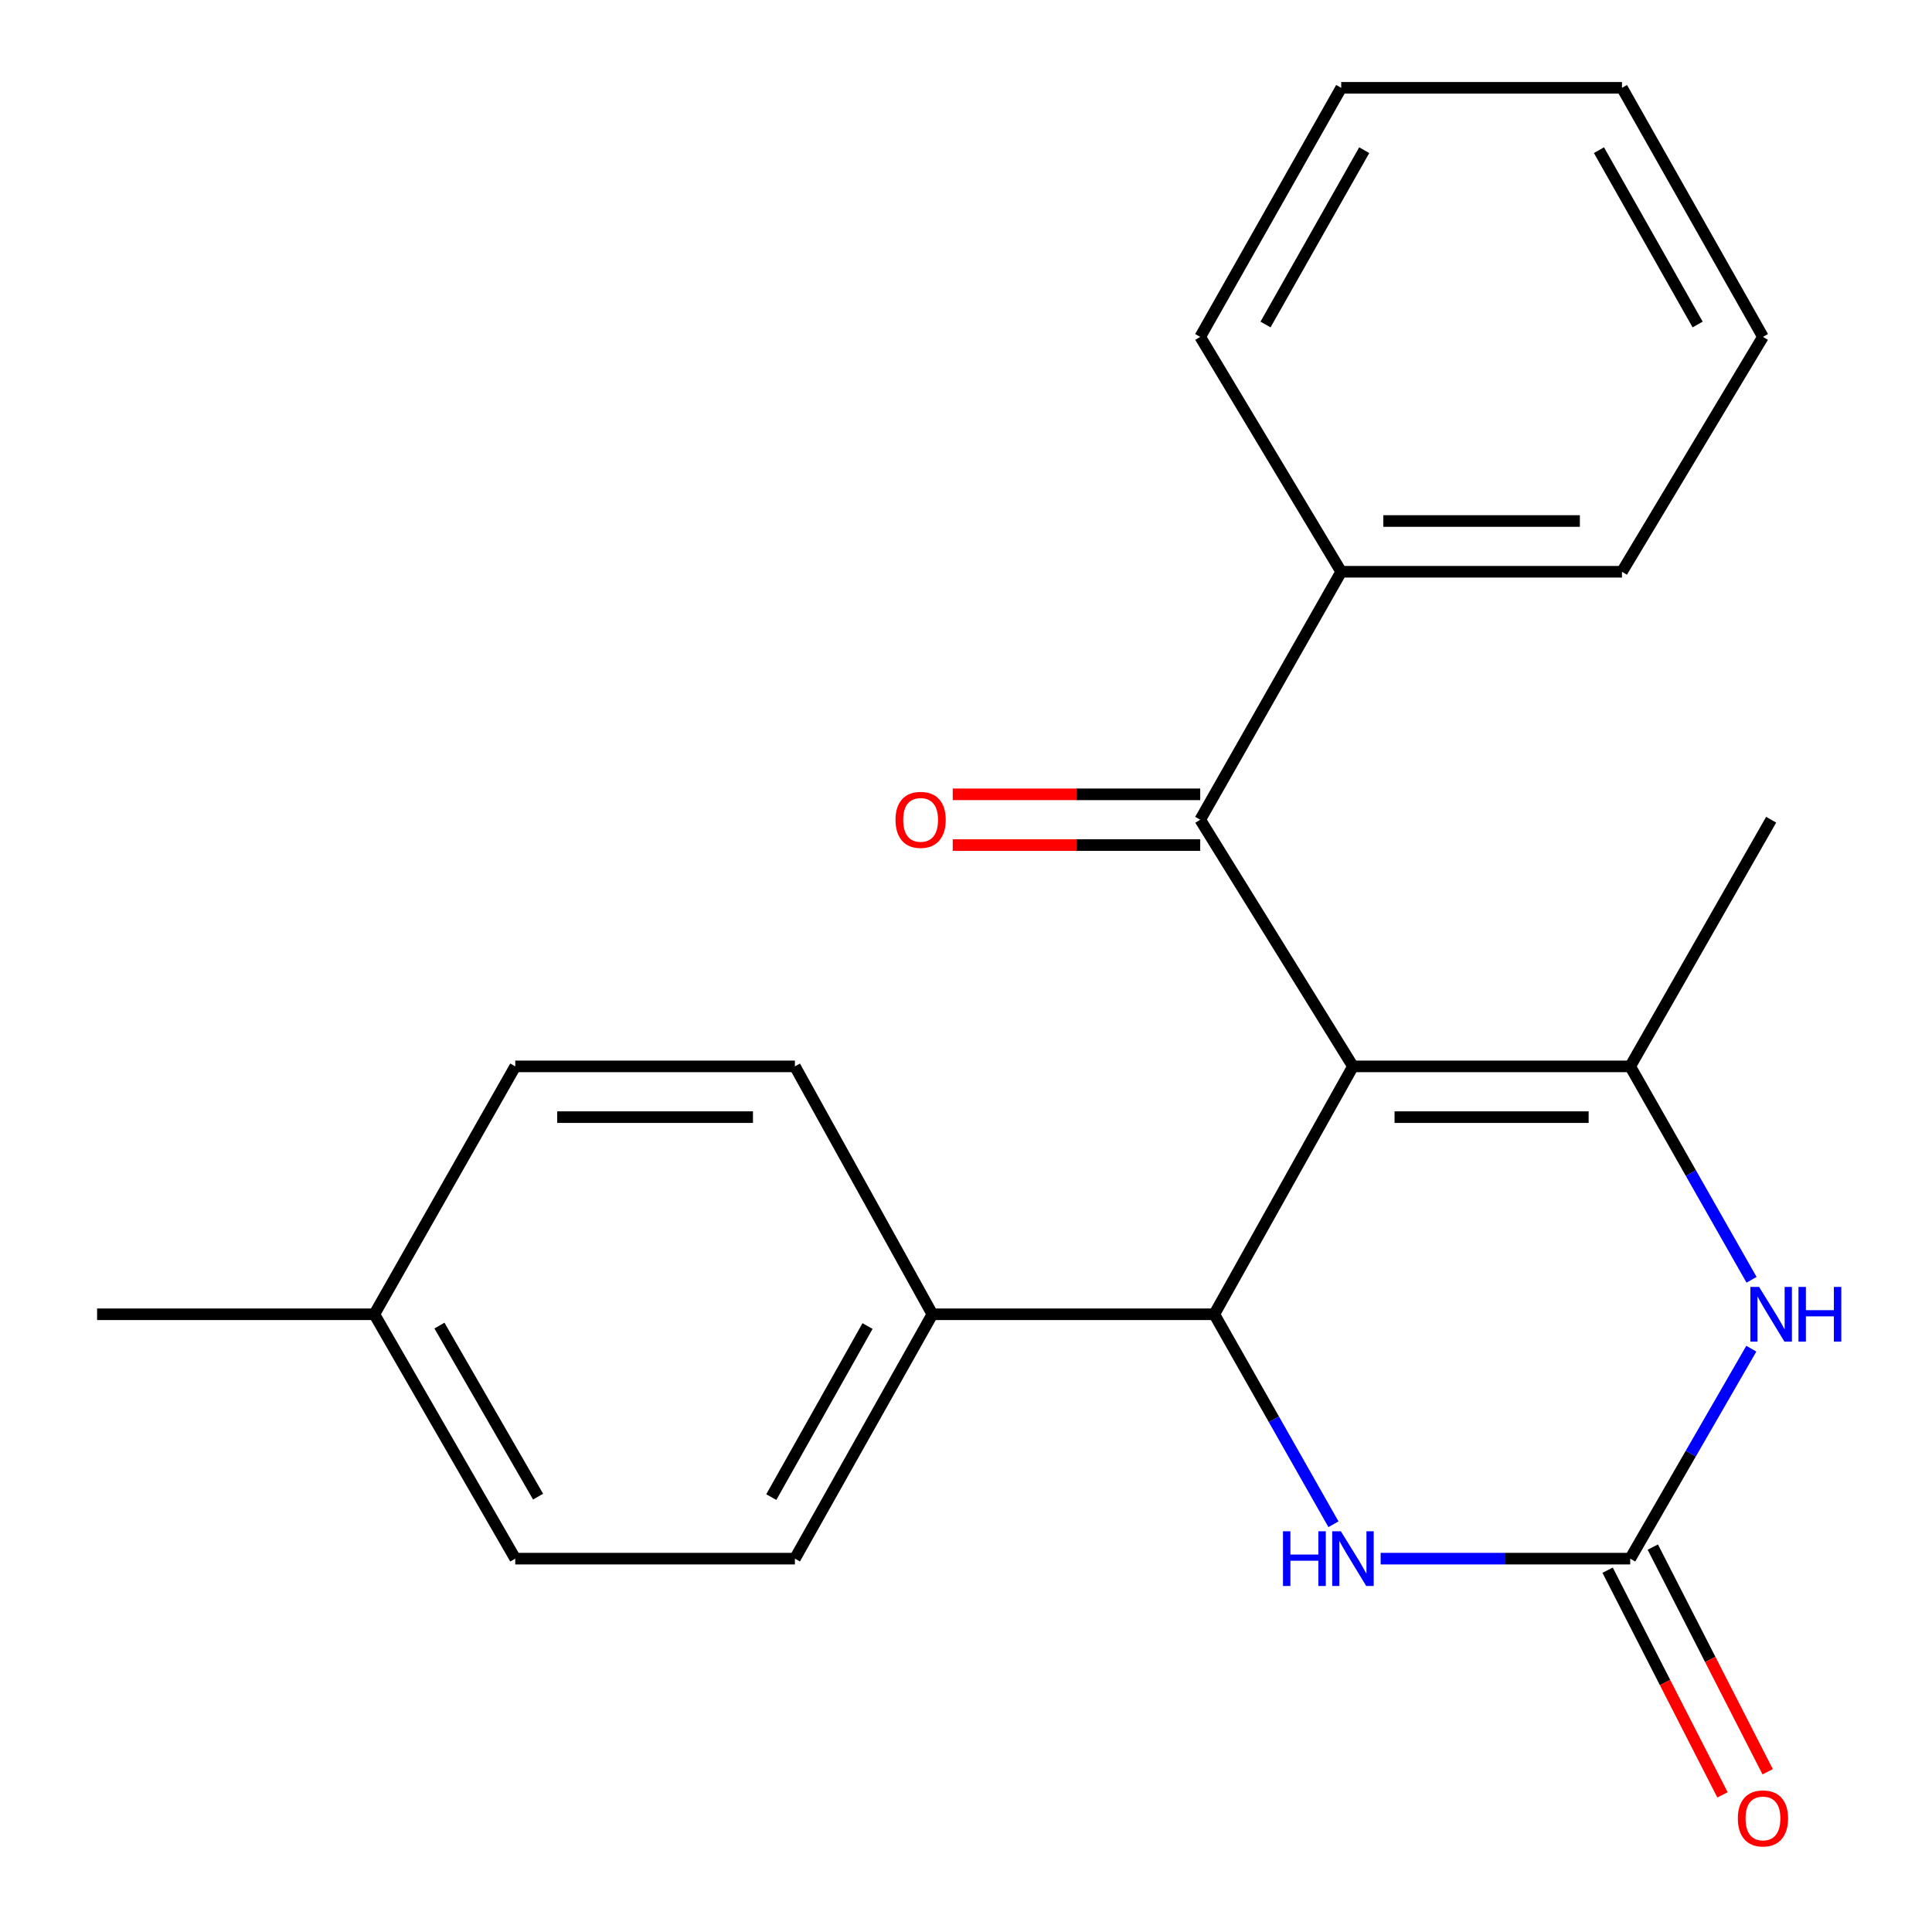<?xml version='1.0' encoding='iso-8859-1'?>
<svg version='1.1' baseProfile='full'
              xmlns='http://www.w3.org/2000/svg'
                      xmlns:rdkit='http://www.rdkit.org/xml'
                      xmlns:xlink='http://www.w3.org/1999/xlink'
                  xml:space='preserve'
width='1000px' height='1000px' viewBox='0 0 1000 1000'>
<!-- END OF HEADER -->
<rect style='opacity:1.0;fill:#FFFFFF;stroke:none' width='1000' height='1000' x='0' y='0'> </rect>
<path class='bond-0' d='M 700.293,551.959 L 843.794,551.959' style='fill:none;fill-rule:evenodd;stroke:#000000;stroke-width:6px;stroke-linecap:butt;stroke-linejoin:miter;stroke-opacity:1' />
<path class='bond-0' d='M 721.818,578.228 L 822.269,578.228' style='fill:none;fill-rule:evenodd;stroke:#000000;stroke-width:6px;stroke-linecap:butt;stroke-linejoin:miter;stroke-opacity:1' />
<path class='bond-1' d='M 700.293,551.959 L 628.521,680.267' style='fill:none;fill-rule:evenodd;stroke:#000000;stroke-width:6px;stroke-linecap:butt;stroke-linejoin:miter;stroke-opacity:1' />
<path class='bond-5' d='M 700.293,551.959 L 621.225,424.279' style='fill:none;fill-rule:evenodd;stroke:#000000;stroke-width:6px;stroke-linecap:butt;stroke-linejoin:miter;stroke-opacity:1' />
<path class='bond-3' d='M 843.794,551.959 L 875.196,607.188' style='fill:none;fill-rule:evenodd;stroke:#000000;stroke-width:6px;stroke-linecap:butt;stroke-linejoin:miter;stroke-opacity:1' />
<path class='bond-3' d='M 875.196,607.188 L 906.598,662.417' style='fill:none;fill-rule:evenodd;stroke:#0000FF;stroke-width:6px;stroke-linecap:butt;stroke-linejoin:miter;stroke-opacity:1' />
<path class='bond-12' d='M 843.794,551.959 L 916.748,424.279' style='fill:none;fill-rule:evenodd;stroke:#000000;stroke-width:6px;stroke-linecap:butt;stroke-linejoin:miter;stroke-opacity:1' />
<path class='bond-4' d='M 628.521,680.267 L 659.358,734.611' style='fill:none;fill-rule:evenodd;stroke:#000000;stroke-width:6px;stroke-linecap:butt;stroke-linejoin:miter;stroke-opacity:1' />
<path class='bond-4' d='M 659.358,734.611 L 690.195,788.955' style='fill:none;fill-rule:evenodd;stroke:#0000FF;stroke-width:6px;stroke-linecap:butt;stroke-linejoin:miter;stroke-opacity:1' />
<path class='bond-6' d='M 628.521,680.267 L 482.599,680.267' style='fill:none;fill-rule:evenodd;stroke:#000000;stroke-width:6px;stroke-linecap:butt;stroke-linejoin:miter;stroke-opacity:1' />
<path class='bond-2' d='M 843.794,806.751 L 779.207,806.751' style='fill:none;fill-rule:evenodd;stroke:#000000;stroke-width:6px;stroke-linecap:butt;stroke-linejoin:miter;stroke-opacity:1' />
<path class='bond-2' d='M 779.207,806.751 L 714.621,806.751' style='fill:none;fill-rule:evenodd;stroke:#0000FF;stroke-width:6px;stroke-linecap:butt;stroke-linejoin:miter;stroke-opacity:1' />
<path class='bond-7' d='M 832.099,812.73 L 861.827,870.873' style='fill:none;fill-rule:evenodd;stroke:#000000;stroke-width:6px;stroke-linecap:butt;stroke-linejoin:miter;stroke-opacity:1' />
<path class='bond-7' d='M 861.827,870.873 L 891.556,929.016' style='fill:none;fill-rule:evenodd;stroke:#FF0000;stroke-width:6px;stroke-linecap:butt;stroke-linejoin:miter;stroke-opacity:1' />
<path class='bond-7' d='M 855.488,800.772 L 885.216,858.915' style='fill:none;fill-rule:evenodd;stroke:#000000;stroke-width:6px;stroke-linecap:butt;stroke-linejoin:miter;stroke-opacity:1' />
<path class='bond-7' d='M 885.216,858.915 L 914.944,917.058' style='fill:none;fill-rule:evenodd;stroke:#FF0000;stroke-width:6px;stroke-linecap:butt;stroke-linejoin:miter;stroke-opacity:1' />
<path class='bond-22' d='M 843.794,806.751 L 875.134,752.414' style='fill:none;fill-rule:evenodd;stroke:#000000;stroke-width:6px;stroke-linecap:butt;stroke-linejoin:miter;stroke-opacity:1' />
<path class='bond-22' d='M 875.134,752.414 L 906.475,698.078' style='fill:none;fill-rule:evenodd;stroke:#0000FF;stroke-width:6px;stroke-linecap:butt;stroke-linejoin:miter;stroke-opacity:1' />
<path class='bond-8' d='M 621.225,411.144 L 557.178,411.144' style='fill:none;fill-rule:evenodd;stroke:#000000;stroke-width:6px;stroke-linecap:butt;stroke-linejoin:miter;stroke-opacity:1' />
<path class='bond-8' d='M 557.178,411.144 L 493.131,411.144' style='fill:none;fill-rule:evenodd;stroke:#FF0000;stroke-width:6px;stroke-linecap:butt;stroke-linejoin:miter;stroke-opacity:1' />
<path class='bond-8' d='M 621.225,437.413 L 557.178,437.413' style='fill:none;fill-rule:evenodd;stroke:#000000;stroke-width:6px;stroke-linecap:butt;stroke-linejoin:miter;stroke-opacity:1' />
<path class='bond-8' d='M 557.178,437.413 L 493.131,437.413' style='fill:none;fill-rule:evenodd;stroke:#FF0000;stroke-width:6px;stroke-linecap:butt;stroke-linejoin:miter;stroke-opacity:1' />
<path class='bond-9' d='M 621.225,424.279 L 694.208,295.941' style='fill:none;fill-rule:evenodd;stroke:#000000;stroke-width:6px;stroke-linecap:butt;stroke-linejoin:miter;stroke-opacity:1' />
<path class='bond-10' d='M 482.599,680.267 L 411.44,806.751' style='fill:none;fill-rule:evenodd;stroke:#000000;stroke-width:6px;stroke-linecap:butt;stroke-linejoin:miter;stroke-opacity:1' />
<path class='bond-10' d='M 449.031,686.36 L 399.219,774.898' style='fill:none;fill-rule:evenodd;stroke:#000000;stroke-width:6px;stroke-linecap:butt;stroke-linejoin:miter;stroke-opacity:1' />
<path class='bond-11' d='M 482.599,680.267 L 411.44,551.959' style='fill:none;fill-rule:evenodd;stroke:#000000;stroke-width:6px;stroke-linecap:butt;stroke-linejoin:miter;stroke-opacity:1' />
<path class='bond-16' d='M 694.208,295.941 L 839.532,295.941' style='fill:none;fill-rule:evenodd;stroke:#000000;stroke-width:6px;stroke-linecap:butt;stroke-linejoin:miter;stroke-opacity:1' />
<path class='bond-16' d='M 716.006,269.673 L 817.734,269.673' style='fill:none;fill-rule:evenodd;stroke:#000000;stroke-width:6px;stroke-linecap:butt;stroke-linejoin:miter;stroke-opacity:1' />
<path class='bond-17' d='M 694.208,295.941 L 621.225,174.361' style='fill:none;fill-rule:evenodd;stroke:#000000;stroke-width:6px;stroke-linecap:butt;stroke-linejoin:miter;stroke-opacity:1' />
<path class='bond-14' d='M 411.44,806.751 L 266.699,806.751' style='fill:none;fill-rule:evenodd;stroke:#000000;stroke-width:6px;stroke-linecap:butt;stroke-linejoin:miter;stroke-opacity:1' />
<path class='bond-13' d='M 411.44,551.959 L 266.699,551.959' style='fill:none;fill-rule:evenodd;stroke:#000000;stroke-width:6px;stroke-linecap:butt;stroke-linejoin:miter;stroke-opacity:1' />
<path class='bond-13' d='M 389.729,578.228 L 288.41,578.228' style='fill:none;fill-rule:evenodd;stroke:#000000;stroke-width:6px;stroke-linecap:butt;stroke-linejoin:miter;stroke-opacity:1' />
<path class='bond-15' d='M 266.699,551.959 L 193.76,680.267' style='fill:none;fill-rule:evenodd;stroke:#000000;stroke-width:6px;stroke-linecap:butt;stroke-linejoin:miter;stroke-opacity:1' />
<path class='bond-24' d='M 266.699,806.751 L 193.76,680.267' style='fill:none;fill-rule:evenodd;stroke:#000000;stroke-width:6px;stroke-linecap:butt;stroke-linejoin:miter;stroke-opacity:1' />
<path class='bond-24' d='M 278.514,774.656 L 227.457,686.117' style='fill:none;fill-rule:evenodd;stroke:#000000;stroke-width:6px;stroke-linecap:butt;stroke-linejoin:miter;stroke-opacity:1' />
<path class='bond-18' d='M 193.76,680.267 L 50.26,680.267' style='fill:none;fill-rule:evenodd;stroke:#000000;stroke-width:6px;stroke-linecap:butt;stroke-linejoin:miter;stroke-opacity:1' />
<path class='bond-20' d='M 839.532,295.941 L 912.501,174.361' style='fill:none;fill-rule:evenodd;stroke:#000000;stroke-width:6px;stroke-linecap:butt;stroke-linejoin:miter;stroke-opacity:1' />
<path class='bond-19' d='M 621.225,174.361 L 694.208,45.455' style='fill:none;fill-rule:evenodd;stroke:#000000;stroke-width:6px;stroke-linecap:butt;stroke-linejoin:miter;stroke-opacity:1' />
<path class='bond-19' d='M 655.031,167.967 L 706.12,77.733' style='fill:none;fill-rule:evenodd;stroke:#000000;stroke-width:6px;stroke-linecap:butt;stroke-linejoin:miter;stroke-opacity:1' />
<path class='bond-21' d='M 694.208,45.455 L 839.532,45.455' style='fill:none;fill-rule:evenodd;stroke:#000000;stroke-width:6px;stroke-linecap:butt;stroke-linejoin:miter;stroke-opacity:1' />
<path class='bond-23' d='M 912.501,174.361 L 839.532,45.455' style='fill:none;fill-rule:evenodd;stroke:#000000;stroke-width:6px;stroke-linecap:butt;stroke-linejoin:miter;stroke-opacity:1' />
<path class='bond-23' d='M 878.695,167.965 L 827.617,77.731' style='fill:none;fill-rule:evenodd;stroke:#000000;stroke-width:6px;stroke-linecap:butt;stroke-linejoin:miter;stroke-opacity:1' />
<path  class='atom-4' d='M 910.488 666.107
L 919.768 681.107
Q 920.688 682.587, 922.168 685.267
Q 923.648 687.947, 923.728 688.107
L 923.728 666.107
L 927.488 666.107
L 927.488 694.427
L 923.608 694.427
L 913.648 678.027
Q 912.488 676.107, 911.248 673.907
Q 910.048 671.707, 909.688 671.027
L 909.688 694.427
L 906.008 694.427
L 906.008 666.107
L 910.488 666.107
' fill='#0000FF'/>
<path  class='atom-4' d='M 930.888 666.107
L 934.728 666.107
L 934.728 678.147
L 949.208 678.147
L 949.208 666.107
L 953.048 666.107
L 953.048 694.427
L 949.208 694.427
L 949.208 681.347
L 934.728 681.347
L 934.728 694.427
L 930.888 694.427
L 930.888 666.107
' fill='#0000FF'/>
<path  class='atom-5' d='M 664.073 792.591
L 667.913 792.591
L 667.913 804.631
L 682.393 804.631
L 682.393 792.591
L 686.233 792.591
L 686.233 820.911
L 682.393 820.911
L 682.393 807.831
L 667.913 807.831
L 667.913 820.911
L 664.073 820.911
L 664.073 792.591
' fill='#0000FF'/>
<path  class='atom-5' d='M 694.033 792.591
L 703.313 807.591
Q 704.233 809.071, 705.713 811.751
Q 707.193 814.431, 707.273 814.591
L 707.273 792.591
L 711.033 792.591
L 711.033 820.911
L 707.153 820.911
L 697.193 804.511
Q 696.033 802.591, 694.793 800.391
Q 693.593 798.191, 693.233 797.511
L 693.233 820.911
L 689.553 820.911
L 689.553 792.591
L 694.033 792.591
' fill='#0000FF'/>
<path  class='atom-8' d='M 899.501 941.21
Q 899.501 934.41, 902.861 930.61
Q 906.221 926.81, 912.501 926.81
Q 918.781 926.81, 922.141 930.61
Q 925.501 934.41, 925.501 941.21
Q 925.501 948.09, 922.101 952.01
Q 918.701 955.89, 912.501 955.89
Q 906.261 955.89, 902.861 952.01
Q 899.501 948.13, 899.501 941.21
M 912.501 952.69
Q 916.821 952.69, 919.141 949.81
Q 921.501 946.89, 921.501 941.21
Q 921.501 935.65, 919.141 932.85
Q 916.821 930.01, 912.501 930.01
Q 908.181 930.01, 905.821 932.81
Q 903.501 935.61, 903.501 941.21
Q 903.501 946.93, 905.821 949.81
Q 908.181 952.69, 912.501 952.69
' fill='#FF0000'/>
<path  class='atom-9' d='M 463.513 424.359
Q 463.513 417.559, 466.873 413.759
Q 470.233 409.959, 476.513 409.959
Q 482.793 409.959, 486.153 413.759
Q 489.513 417.559, 489.513 424.359
Q 489.513 431.239, 486.113 435.159
Q 482.713 439.039, 476.513 439.039
Q 470.273 439.039, 466.873 435.159
Q 463.513 431.279, 463.513 424.359
M 476.513 435.839
Q 480.833 435.839, 483.153 432.959
Q 485.513 430.039, 485.513 424.359
Q 485.513 418.799, 483.153 415.999
Q 480.833 413.159, 476.513 413.159
Q 472.193 413.159, 469.833 415.959
Q 467.513 418.759, 467.513 424.359
Q 467.513 430.079, 469.833 432.959
Q 472.193 435.839, 476.513 435.839
' fill='#FF0000'/>
</svg>
